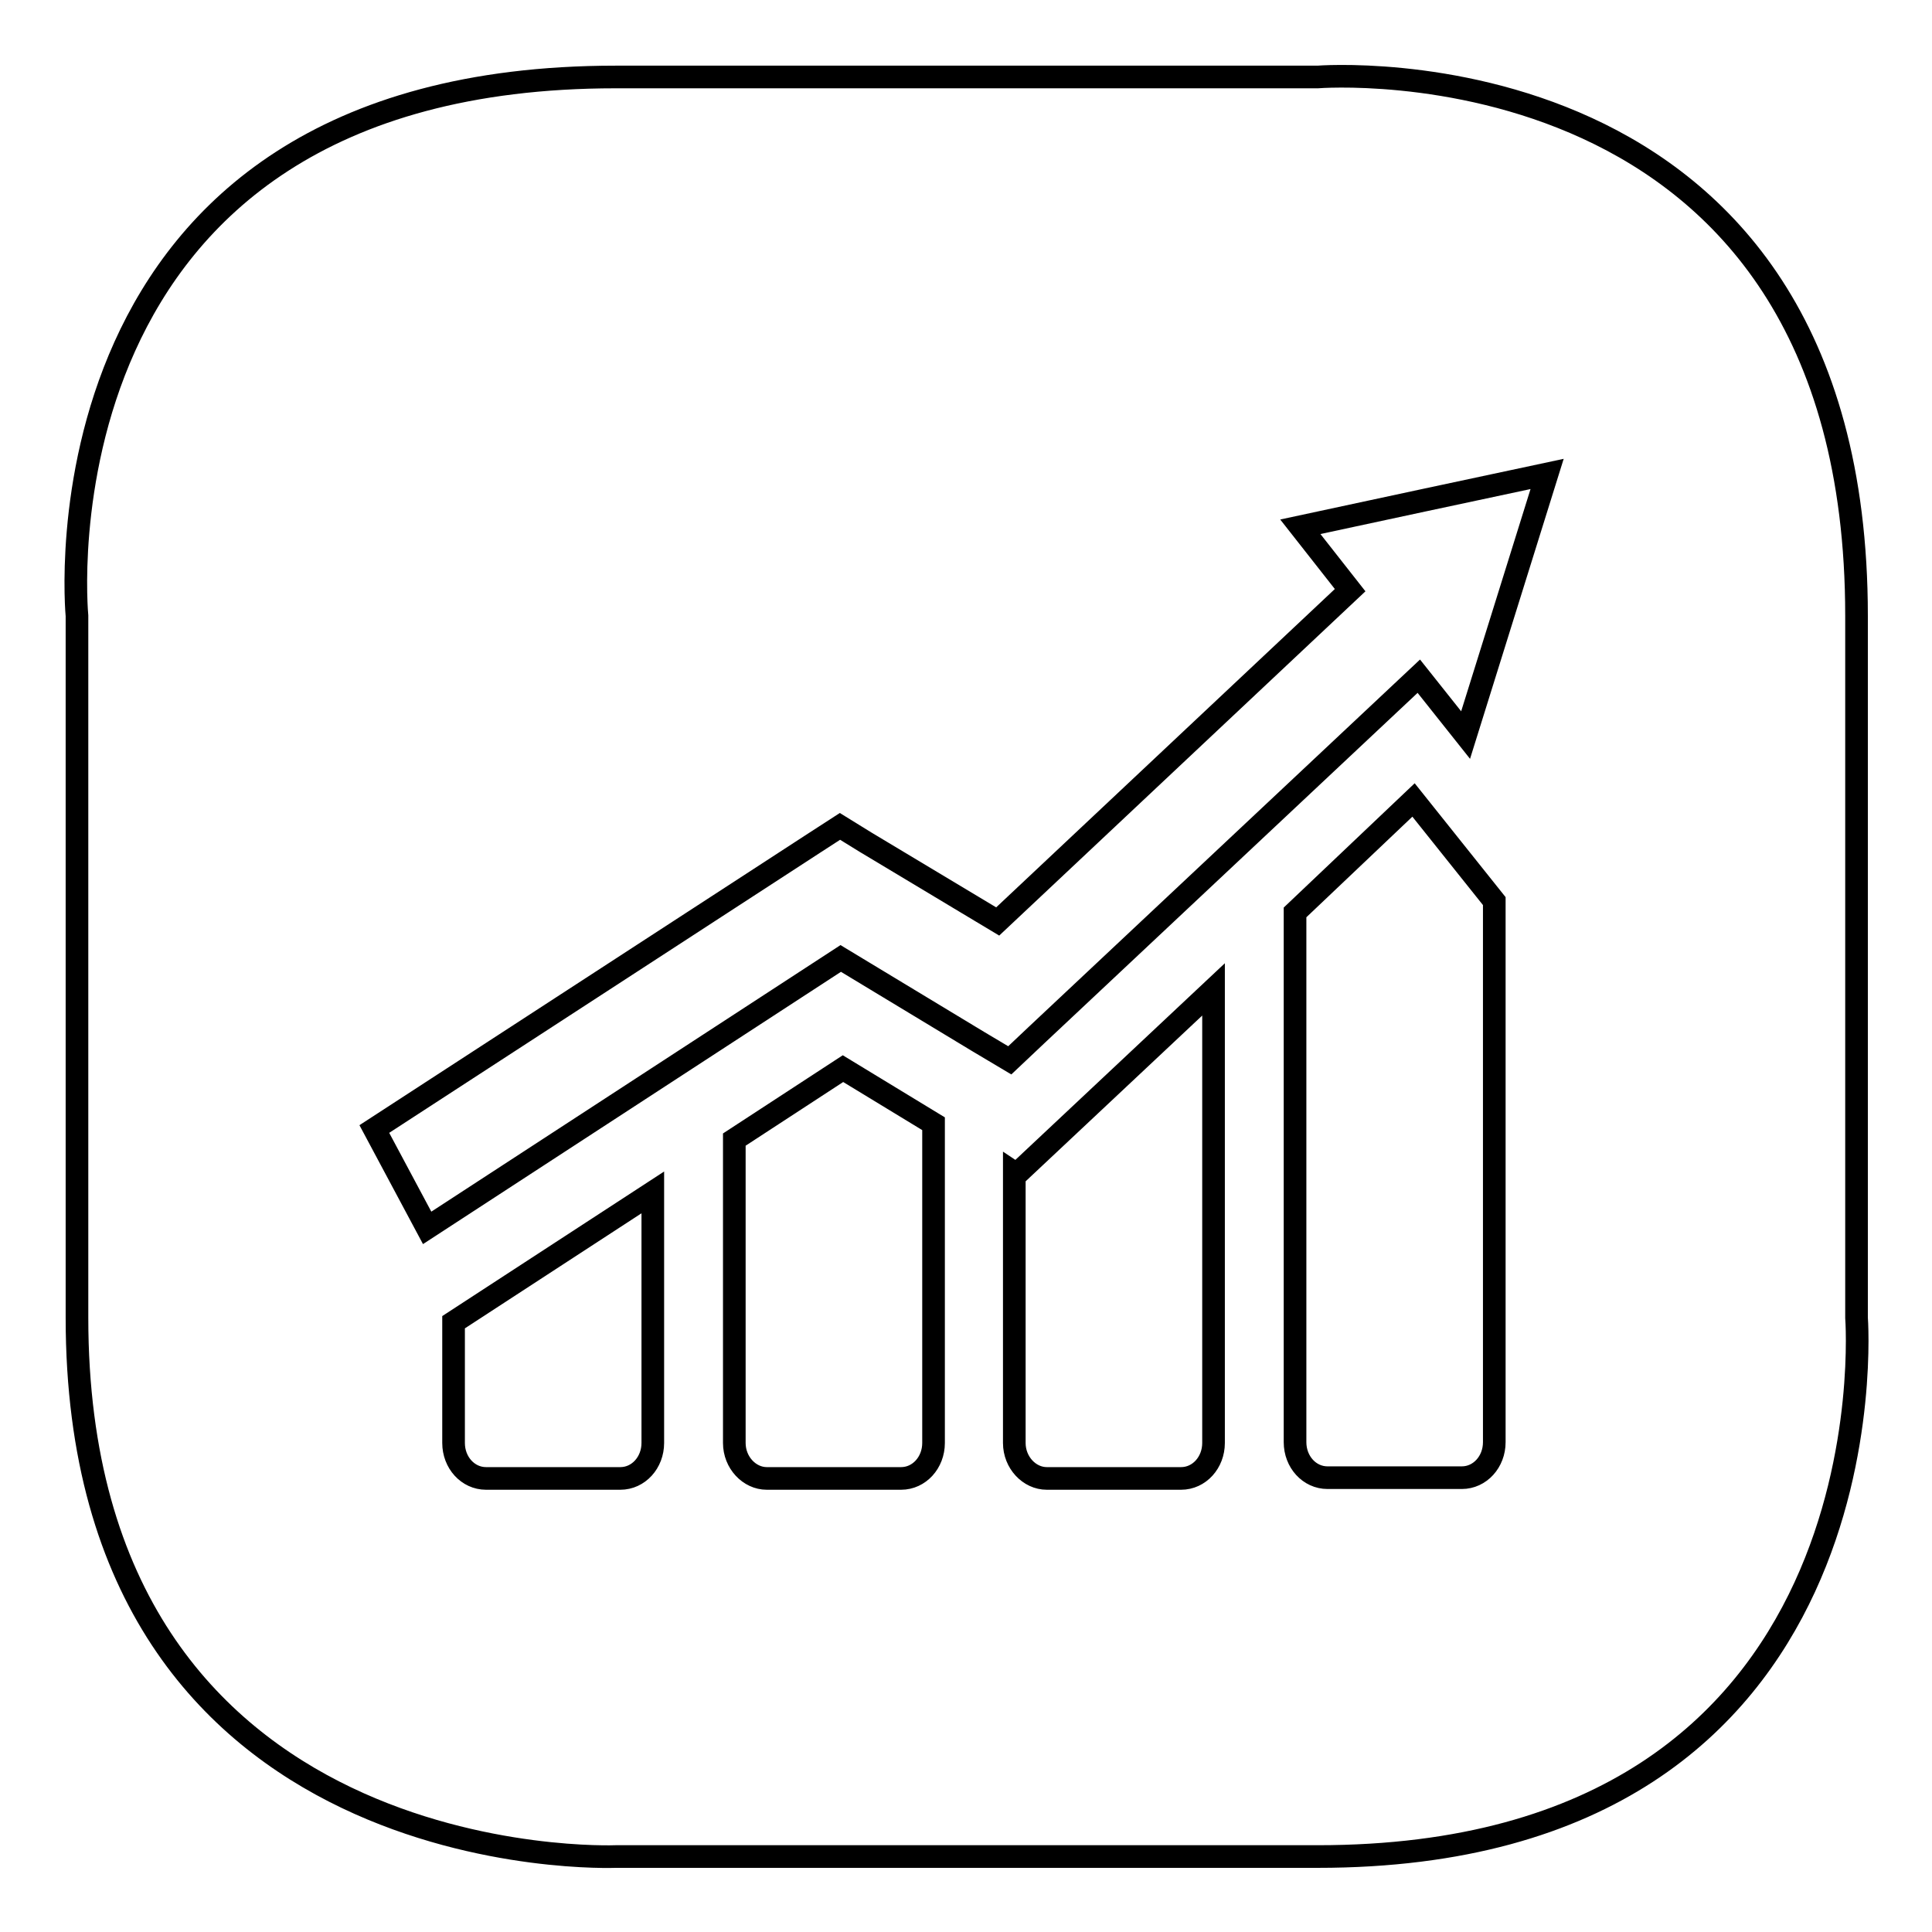 <?xml version="1.0" encoding="utf-8"?>
<!-- Svg Vector Icons : http://www.onlinewebfonts.com/icon -->
<!DOCTYPE svg PUBLIC "-//W3C//DTD SVG 1.1//EN" "http://www.w3.org/Graphics/SVG/1.1/DTD/svg11.dtd">
<svg version="1.1" xmlns="http://www.w3.org/2000/svg" xmlns:xlink="http://www.w3.org/1999/xlink" x="0px" y="0px" viewBox="0 0 256 256" enable-background="new 0 0 256 256" xml:space="preserve">
<g><g><path stroke-width="3" fill-opacity="0" stroke="#000000"  d="M10.2,174.6v-93c0,0-6.9-71.4,71.4-71.4c78.2,0,93,0,93,0s71.4-5.7,71.4,71.4c0,77,0,93,0,93s5.5,71.4-71.4,71.4c-76.8,0-93,0-93,0S10.2,249,10.2,174.6z"/><path stroke-width="3" fill-opacity="0" stroke="#000000"  d="M188.6,66.3l-16.3,3.5l6.6,8.4l-46.7,43.9l-17.5-10.5l-3.4-2.1l-3.4,2.2l-58.3,37.9l7,13.1l54.8-35.7l18.2,11l4.2,2.5l3.6-3.4L188,89.6l6.2,7.8l5.4-17.3l5.4-17.3L188.6,66.3z M60.1,191.2c0,2.6,1.9,4.7,4.3,4.7h17.8c2.4,0,4.3-2.1,4.3-4.7V158l-26.4,17.2V191.2z M97.3,151v40.2c0,2.6,2,4.7,4.3,4.7h17.8c2.4,0,4.3-2.1,4.3-4.7v-42.3l-12-7.3L97.3,151z M171.6,120.9v70.2c0,2.6,1.9,4.7,4.3,4.7h17.8c2.4,0,4.3-2.1,4.3-4.7v-71.7l-10.7-13.4L171.6,120.9z M134.7,155.6l-0.3-0.2v35.8c0,2.6,2,4.7,4.3,4.7h17.8c2.4,0,4.3-2.1,4.3-4.7v-59.4c0-0.2,0-0.5,0-0.7L134.7,155.6z"/></g></g>
</svg>